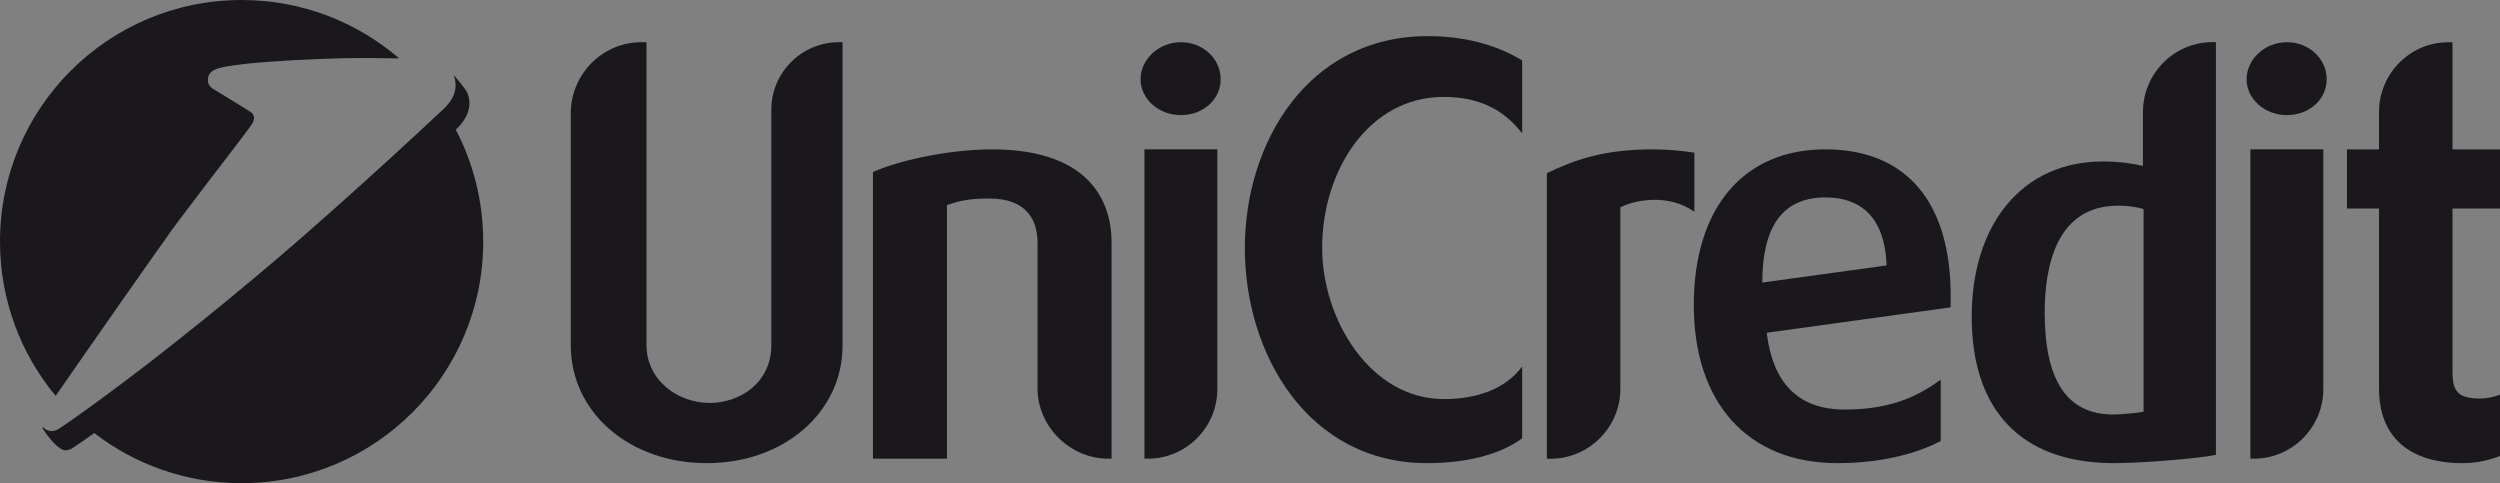 <?xml version="1.0" encoding="UTF-8"?><svg xmlns="http://www.w3.org/2000/svg" id="Livello_4" data-name="Livello 4" viewBox="0 0 737.53 142.54"><rect x="0" y="0" width="737.53" height="142.54" fill="#808080" stroke="none"/><defs><style> .cls-1 { fill: #fff; } .cls-1, .cls-2 { fill-rule: evenodd; } .cls-2, .cls-3 { fill: #1a181c; } </style></defs><g><path class="cls-2" d="M117.74,17.24c-.46-.02-.91-.03-1.37-.03-4.17-.1-8.57-.08-11.23-.08-5.07,0-16.05.37-25.57,1.08-.85.05-1.68.11-2.48.2-.16.02-.33.03-.49.03-1.25.11-2.46.23-3.6.34-.18.03-.37.05-.55.07-.67.07-1.3.15-1.91.23-2.49.29-4.56.64-5.95,1.03-.28.08-.54.16-.78.26-1.68.67-2.43,1.81-2.43,3.24,0,1.04.52,1.94,1.32,2.48,0,0,11.07,6.7,11.52,7.11.73.64,1.19,1.83.1,3.44-.05.07-.08.13-.13.18l-.54.75c-.49.7-.59.83-.59.83l-.18.26-.1.15c-.39.51-1.11,1.45-2.1,2.72-.05.05-.1.1-.11.16-4.47,5.83-13.72,17.94-18.25,24.02-.83,1.11-2.18,2.97-3.88,5.35-.07.08-.13.16-.18.24-.41.55-.81,1.14-1.24,1.74-.03.02-.05.05-.05.08-.34.47-.68.98-1.06,1.48-1.43,2.04-3.03,4.3-4.73,6.7,0,0-.02,0,0,.02-1.69,2.41-3.47,4.94-5.28,7.53-2.72,3.88-5.51,7.89-8.18,11.7-.05.05-.08.1-.11.15-1.73,2.49-3.41,4.91-4.99,7.15-.21.29-.41.57-.6.86-.96,1.42-1.91,2.75-2.77,4.01-.03,0-.03.02-.03.03-.86,1.25-1.68,2.43-2.43,3.49-.13.18-.26.36-.37.54C6.16,104.43,0,88.57,0,71.26,0,31.89,31.91,0,71.28,0c17.67,0,33.81,6.4,46.27,17.05l.2.2Z"/><path class="cls-2" d="M142.56,71.26c0,39.37-31.91,71.28-71.28,71.28-16.36,0-31.44-5.51-43.46-14.78-5.46,3.89-6.8,4.64-6.8,4.64-.46.24-1.21.46-1.76.46-1.76,0-4.79-3.44-6.62-6.4-.08-.13-.05-.33.03-.54.05.1.13.2.24.28.05.08.13.16.21.2.03.05.07.08.1.08.08.07.15.13.24.18.1.08.2.13.31.18.1.05.21.1.33.13.15.07.29.1.46.13.2.05.41.07.62.07h.02c.33,0,.72-.07,1.06-.18.11-.03.23-.07.33-.1.13-.07.26-.11.37-.18,0,0,.03-.02.1-.05.05-.02.1-.05.18-.11.15-.1.36-.23.65-.41.11-.07.23-.15.36-.24.16-.1.33-.21.52-.34.28-.18.6-.41.98-.67.29-.21.64-.44.99-.68,1.3-.9,3.01-2.12,5.23-3.73,1.27-.91,2.71-1.96,4.32-3.15l.02-.02c.81-.6,1.66-1.22,2.57-1.89.46-.34.93-.68,1.42-1.06.95-.72,1.96-1.47,3.01-2.25,0,0,.02,0,.02-.02.75-.57,1.53-1.16,2.36-1.78l.02-.02c1.22-.93,2.53-1.92,3.89-2.97,9.08-7.01,20.92-16.48,32.84-26.5,1.86-1.55,3.7-3.11,5.54-4.69,2.38-2.04,4.76-4.09,7.11-6.13,2.66-2.31,5.26-4.61,7.79-6.86,1.25-1.12,2.51-2.23,3.73-3.32.93-.83,1.86-1.66,2.75-2.46,1.16-1.04,2.28-2.05,3.39-3.06.88-.78,1.73-1.56,2.56-2.31,1.09-.99,2.15-1.96,3.18-2.88,2.05-1.87,3.98-3.63,5.74-5.25.88-.81,1.71-1.58,2.51-2.31,1.19-1.09,2.28-2.1,3.26-3.01,3.28-3.05,5.33-4.97,5.75-5.36.37-.34.78-.7,1.17-1.09.13-.11.28-.26.41-.41.41-.42.8-.85,1.16-1.32.36-.46.68-.96.96-1.5l.02-.02c.2-.34.36-.72.49-1.11.36-.99.54-2.09.41-3.31-.03-.52-.15-1.08-.33-1.66-.02-.11-.07-.23-.1-.34l-.1-.28c.7.78,3.47,3.94,4.06,5.33.42,1.06.6,2.07.6,3.03,0,3.29-2.12,5.95-4.03,7.77,5.17,9.86,8.08,21.09,8.08,33Z"/></g><path class="cls-1" d="M16.96,126.7s.03-.02.1-.05c-.07.05-.1.07-.1.07-.11.07-.23.11-.37.16.13-.07.26-.11.37-.18Z"/><path class="cls-1" d="M16.8,116.23c.73-1.06,1.55-2.23,2.43-3.49-.86,1.25-1.68,2.43-2.43,3.49Z"/><path class="cls-1" d="M17.24,126.54c.15-.1.36-.23.65-.41-.29.2-.51.33-.65.41Z"/><path class="cls-1" d="M19.26,112.71c.85-1.25,1.79-2.61,2.77-4.01-.96,1.42-1.91,2.75-2.77,4.01Z"/><path class="cls-1" d="M27.62,100.68c-1.73,2.49-3.41,4.91-4.99,7.15,1.56-2.25,3.24-4.66,4.99-7.15Z"/><path class="cls-1" d="M25.98,120.46c1.27-.91,2.71-1.96,4.32-3.15-1.61,1.21-3.05,2.25-4.32,3.15Z"/><path class="cls-1" d="M30.31,117.3c.81-.6,1.66-1.22,2.57-1.89-.91.67-1.76,1.3-2.57,1.89Z"/><path class="cls-1" d="M34.3,114.35c.95-.72,1.96-1.47,3.01-2.25-1.06.8-2.07,1.55-3.01,2.25Z"/><path class="cls-1" d="M35.92,88.83c-2.72,3.88-5.51,7.89-8.18,11.7,4.42-6.36,9.22-13.22,13.46-19.23-1.69,2.41-3.47,4.94-5.28,7.53Z"/><path class="cls-1" d="M41.2,81.29c1.68-2.4,3.28-4.66,4.73-6.7-1.43,2.04-3.03,4.3-4.73,6.7Z"/><path class="cls-1" d="M64.6,20.09c-.28.08-.54.16-.78.26.23-.1.49-.18.75-.26h.03Z"/><path class="cls-1" d="M52.29,65.69c4.53-6.08,13.8-18.19,18.28-24.02-4.47,5.83-13.72,17.94-18.25,24.02-.83,1.11-2.18,2.97-3.88,5.35,1.68-2.38,3.01-4.24,3.85-5.35Z"/><path class="cls-1" d="M70.69,41.51c1.47-1.92,2.38-3.13,2.38-3.13l-.18.26-.1.15c-.39.51-1.11,1.45-2.1,2.72Z"/><path class="cls-1" d="M74.23,33.18c.73.64,1.19,1.83.1,3.44-.05.07-.08.13-.13.18l-.54.75c.16-.24.37-.54.64-.93,1.11-1.6.64-2.8-.1-3.44-.46-.41-11.52-7.11-11.52-7.11-.8-.54-1.32-1.43-1.32-2.48,0-1.45.75-2.57,2.46-3.24-1.68.67-2.43,1.81-2.43,3.24,0,1.04.52,1.94,1.32,2.48,0,0,11.07,6.7,11.52,7.11Z"/><path class="cls-3" d="M248.57,12.45v89.47c0,19.72-17.27,34.71-40.09,34.71s-40.09-14.99-40.09-34.71V33.47c0-11.57,9.29-21.02,20.86-21.02h1.47v89.31c0,10.59,9.45,17.11,18.58,17.11s18.25-6.03,18.25-17.11V32.33c0-10.92,8.96-19.88,19.88-19.88h1.14Z"/><path class="cls-3" d="M292.57,44.06c30.47,0,35.36,17.11,35.36,27.38v63.88h-.98c-11.25,0-20.86-9.45-20.86-20.7v-42.86c0-6.03-2.44-13.2-14.34-13.2-5.54,0-8.8.65-12.38,1.96v74.8h-21.84V50.74c9.29-4.07,24.28-6.68,35.04-6.68Z"/><path class="cls-3" d="M348.38,12.45c6.52,0,11.73,4.89,11.73,10.92s-5.22,10.59-11.73,10.59-11.9-4.73-11.9-10.59,5.38-10.92,11.9-10.92ZM359.13,44.06v70.73c0,11.24-9.13,20.53-20.53,20.53h-.98V44.06h21.51Z"/><path class="cls-3" d="M421.18,10.66c10.26,0,19.88,2.28,27.87,7.17v21.51c-4.89-6.35-11.9-10.75-23.14-10.75-22.17,0-35.86,21.84-35.86,44.49,0,21.35,14.34,44.65,35.86,44.65,9.45,0,18.09-2.77,23.14-9.62v21.19c-6.36,4.73-16.3,7.33-28.03,7.33-35.2,0-53.78-32.26-53.78-63.39s18.58-62.58,53.94-62.58Z"/><path class="cls-3" d="M487.64,44.06c3.58,0,8.15.33,12.22.98v17.44c-7.5-5.38-17.44-3.59-21.84-1.3v53.62c0,11.24-9.29,20.53-20.53,20.53h-1.14V51.07c8.48-4.07,17.11-7.01,31.29-7.01Z"/><path class="cls-3" d="M575.47,90.67l-54.27,7.5c1.8,14.83,9.29,22.65,22.98,22.65,15.15,0,22.81-4.89,28.35-8.8v18.09c-5.54,2.93-15.81,6.52-30.47,6.52-26.56,0-42.37-17.93-42.37-46.61s14.67-45.96,38.79-45.96,36.99,15.81,36.99,43.19v3.42ZM556.57,78.29c-.65-18.09-11.9-20.04-17.93-20.04h-.81c-12.22.32-17.93,8.96-17.93,25.1l36.67-5.05Z"/><path class="cls-3" d="M653.72,12.45v121.73c-5.22,1.14-22.33,2.44-29.5,2.44h-1.47c-26.57-.32-41.07-15.64-41.07-43.19s15.15-45.79,38.62-45.79c4.56,0,8.47.49,11.89,1.3v-15.81c0-11.41,9.13-20.7,20.54-20.7h.98ZM632.38,61.66c-2.28-.65-4.73-.98-7.5-.98-17.93,0-21.67,17.27-21.67,31.61,0,20.05,6.68,29.99,20.21,29.99,2.28,0,7.33-.49,8.96-.81v-59.81Z"/><path class="cls-3" d="M674.66,12.45c6.52,0,11.74,4.89,11.74,10.92s-5.22,10.59-11.74,10.59-11.89-4.73-11.89-10.59,5.38-10.92,11.89-10.92ZM685.41,44.06v70.73c0,11.24-9.13,20.53-20.54,20.53h-.98V44.06h21.51Z"/><path class="cls-3" d="M723.52,12.45v31.62h14.01v17.44h-14.01v48.4c0,5.87,1.95,7.66,8.31,7.66,1.63,0,4.07-.49,5.7-1.14v18.09c-.98.32-5.22,2.12-10.92,2.12-15.97,0-24.77-7.82-24.77-22v-53.12h-9.45v-17.44h9.45v-11.08c0-11.25,9.13-20.53,20.37-20.53h1.31Z"/></svg>